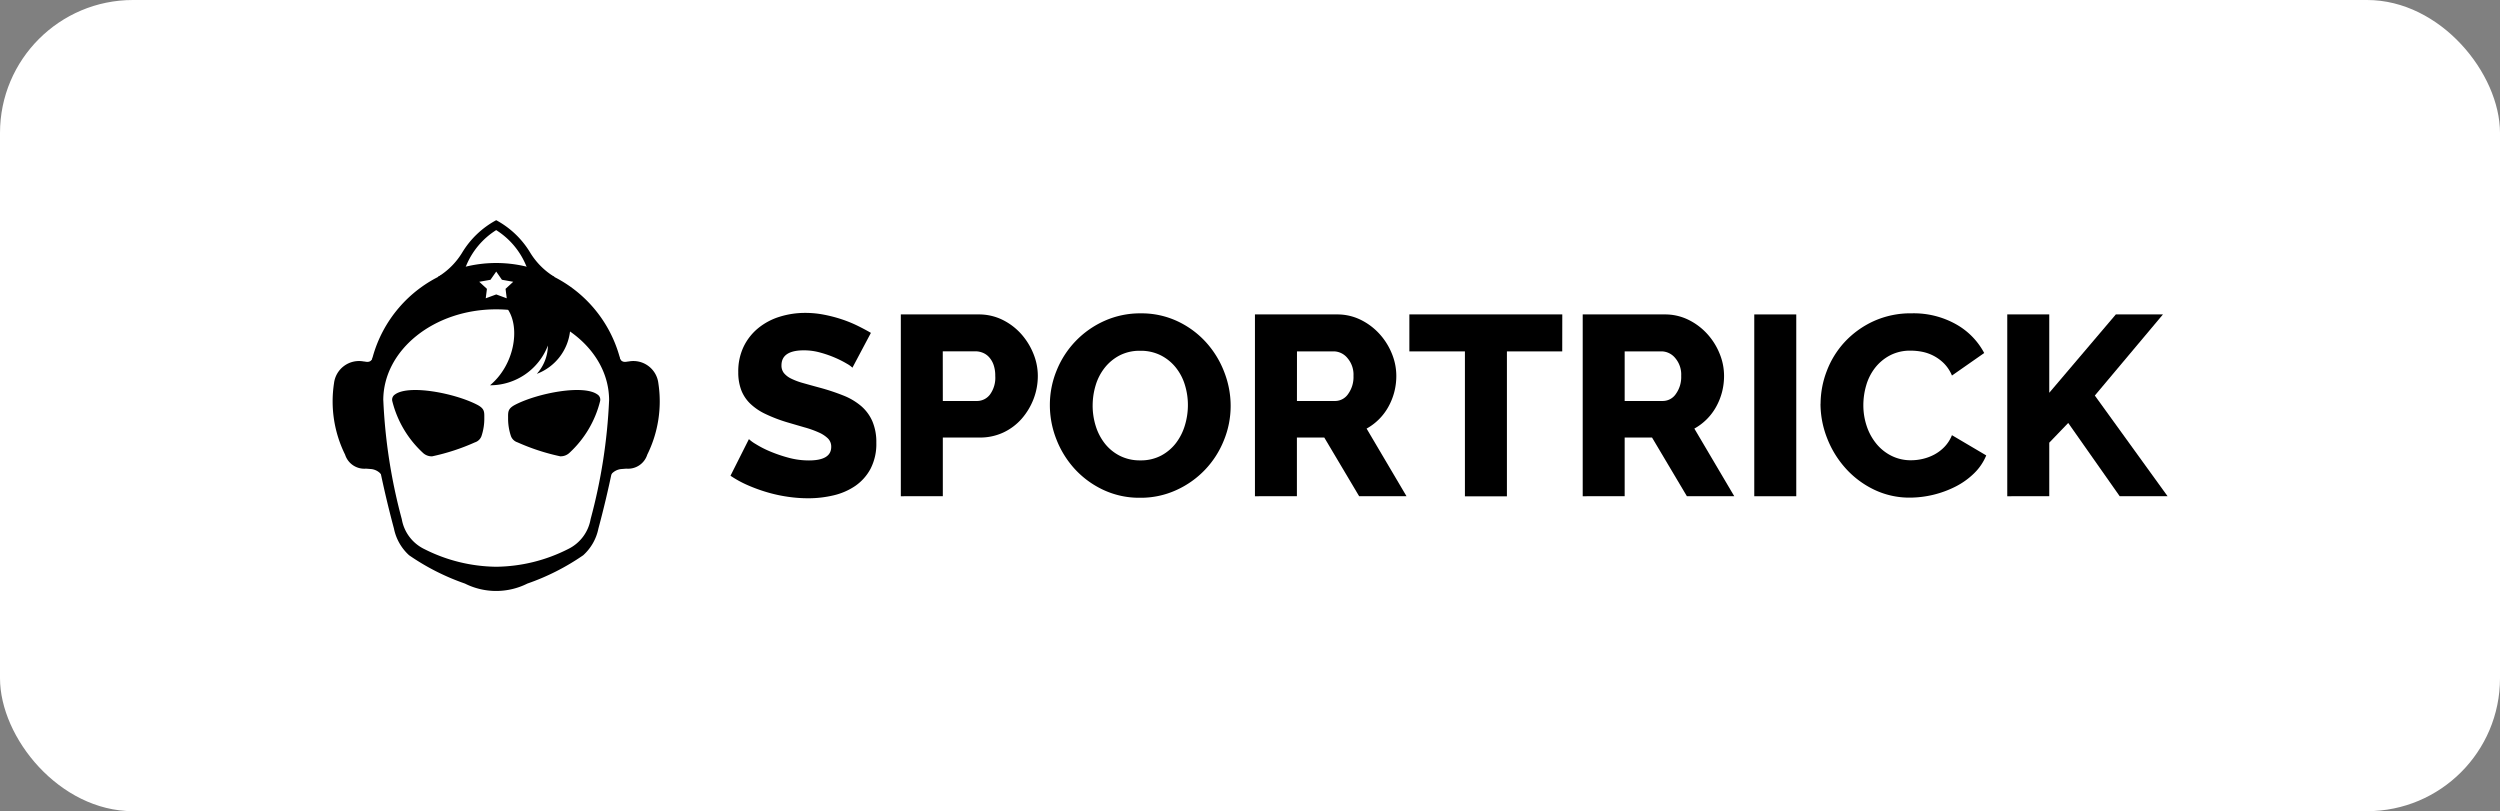<svg xmlns="http://www.w3.org/2000/svg" xmlns:xlink="http://www.w3.org/1999/xlink" width="188" height="61" viewBox="0 0 188 61">
  <rect x="0" y="0" width="188" height="61" fill="#808080" stroke="none"/>
  <defs>
    <clipPath id="clip-path">
      <rect id="Rettangolo_3594" data-name="Rettangolo 3594" width="138" height="27.882" fill="none"/>
    </clipPath>
    <clipPath id="clip-logo-sportrick-hlsptk">
      <rect width="188" height="61"/>
    </clipPath>
  </defs>
  <g id="logo-sportrick-hlsptk" clip-path="url(#clip-logo-sportrick-hlsptk)">
    <rect id="Rettangolo_2679" data-name="Rettangolo 2679" width="188" height="61" rx="10" fill="#fff"/>
    <g id="Raggruppa_9431" data-name="Raggruppa 9431" transform="translate(25 16.559)">
      <g id="Raggruppa_9430" data-name="Raggruppa 9430" transform="translate(0 0)" clip-path="url(#clip-path)">
        <path id="Tracciato_13182" data-name="Tracciato 13182" d="M93.336,23.718a1.921,1.921,0,0,0-.4-.289,7.641,7.641,0,0,0-.866-.443,8.357,8.357,0,0,0-1.136-.4,4.536,4.536,0,0,0-1.233-.173Q88,22.409,88,23.545a.9.9,0,0,0,.184.578,1.614,1.614,0,0,0,.539.414,5,5,0,0,0,.9.337q.54.154,1.252.347a16.257,16.257,0,0,1,1.772.587,4.767,4.767,0,0,1,1.338.79,3.193,3.193,0,0,1,.848,1.145,3.975,3.975,0,0,1,.3,1.619,4.062,4.062,0,0,1-.433,1.954,3.666,3.666,0,0,1-1.146,1.29,4.849,4.849,0,0,1-1.637.712A8.168,8.168,0,0,1,90,33.538a10.508,10.508,0,0,1-1.54-.116,11.131,11.131,0,0,1-1.54-.337,12.08,12.08,0,0,1-1.454-.529,7.99,7.99,0,0,1-1.3-.713l1.386-2.754a2.7,2.7,0,0,0,.5.366A7.537,7.537,0,0,0,87.106,30a10.709,10.709,0,0,0,1.4.482,5.842,5.842,0,0,0,1.56.211q1.675,0,1.675-1.02a.862.862,0,0,0-.25-.636,2.334,2.334,0,0,0-.693-.452,7.442,7.442,0,0,0-1.05-.375c-.4-.116-.844-.245-1.319-.385a11.287,11.287,0,0,1-1.636-.627,4.291,4.291,0,0,1-1.146-.779,2.823,2.823,0,0,1-.674-1.021,3.746,3.746,0,0,1-.222-1.348,4.291,4.291,0,0,1,.4-1.906,4.111,4.111,0,0,1,1.1-1.4,4.772,4.772,0,0,1,1.608-.856,6.389,6.389,0,0,1,1.936-.29,7.3,7.3,0,0,1,1.405.135,10.6,10.6,0,0,1,1.329.346,9.469,9.469,0,0,1,1.185.482q.548.269,1.011.539Z" transform="translate(-54.233 -12.627)"/>
        <path id="Tracciato_13183" data-name="Tracciato 13183" d="M120.173,33.594V19.922h5.835a4.017,4.017,0,0,1,1.8.4,4.616,4.616,0,0,1,1.406,1.059,5.059,5.059,0,0,1,.924,1.483,4.407,4.407,0,0,1,.337,1.675,4.8,4.8,0,0,1-.317,1.733,4.966,4.966,0,0,1-.886,1.483,4.207,4.207,0,0,1-1.377,1.04,4.126,4.126,0,0,1-1.791.385h-2.773v4.409Zm3.158-7.163h2.58a1.221,1.221,0,0,0,.963-.481,2.135,2.135,0,0,0,.4-1.406,2.45,2.45,0,0,0-.125-.828,1.694,1.694,0,0,0-.337-.577,1.281,1.281,0,0,0-.482-.337,1.459,1.459,0,0,0-.539-.106h-2.464Z" transform="translate(-77.431 -12.836)"/>
        <path id="Tracciato_13184" data-name="Tracciato 13184" d="M158.46,33.569a6.364,6.364,0,0,1-2.772-.6,6.839,6.839,0,0,1-2.138-1.57,7.124,7.124,0,0,1-1.376-2.225,7,7,0,0,1-.491-2.579,6.825,6.825,0,0,1,.51-2.6,6.9,6.9,0,0,1,3.592-3.726,6.54,6.54,0,0,1,2.734-.568,6.36,6.36,0,0,1,2.773.6,6.76,6.76,0,0,1,2.137,1.579,7.117,7.117,0,0,1,1.367,2.234,7.015,7.015,0,0,1,.482,2.541,6.815,6.815,0,0,1-.511,2.6,6.9,6.9,0,0,1-3.572,3.735,6.421,6.421,0,0,1-2.734.579M154.9,26.636a5.138,5.138,0,0,0,.23,1.531,4.1,4.1,0,0,0,.684,1.32,3.38,3.38,0,0,0,1.127.924,3.319,3.319,0,0,0,1.54.346,3.257,3.257,0,0,0,1.579-.365,3.435,3.435,0,0,0,1.117-.953,4.169,4.169,0,0,0,.664-1.329,5.243,5.243,0,0,0,.222-1.512,5.115,5.115,0,0,0-.231-1.531,3.877,3.877,0,0,0-.693-1.309,3.442,3.442,0,0,0-1.126-.905,3.341,3.341,0,0,0-1.531-.337,3.273,3.273,0,0,0-1.569.356,3.5,3.5,0,0,0-1.117.934,3.94,3.94,0,0,0-.674,1.319,5.255,5.255,0,0,0-.221,1.512" transform="translate(-97.733 -12.696)"/>
        <path id="Tracciato_13185" data-name="Tracciato 13185" d="M195.047,33.594V19.922h6.162a3.974,3.974,0,0,1,1.782.4,4.733,4.733,0,0,1,1.415,1.059,4.968,4.968,0,0,1,.935,1.483,4.421,4.421,0,0,1,.337,1.675,4.83,4.83,0,0,1-.154,1.223,4.752,4.752,0,0,1-.444,1.107,4.187,4.187,0,0,1-1.637,1.638l3,5.083h-3.562l-2.619-4.409h-2.06v4.409Zm3.158-7.163h2.888a1.186,1.186,0,0,0,.964-.53,2.172,2.172,0,0,0,.4-1.358A1.908,1.908,0,0,0,202,23.2a1.355,1.355,0,0,0-1-.5h-2.792Z" transform="translate(-125.675 -12.836)"/>
        <path id="Tracciato_13186" data-name="Tracciato 13186" d="M239.189,22.7h-4.16v10.9h-3.158V22.7h-4.178V19.922h11.5Z" transform="translate(-146.709 -12.836)"/>
        <path id="Tracciato_13187" data-name="Tracciato 13187" d="M264.345,33.594V19.922h6.162a3.97,3.97,0,0,1,1.781.4,4.721,4.721,0,0,1,1.415,1.059,4.928,4.928,0,0,1,.934,1.483,4.394,4.394,0,0,1,.337,1.675,4.844,4.844,0,0,1-.153,1.223,4.753,4.753,0,0,1-.444,1.107,4.187,4.187,0,0,1-1.637,1.638l3,5.083h-3.562l-2.619-4.409H267.5v4.409ZM267.5,26.43h2.888a1.185,1.185,0,0,0,.963-.53,2.174,2.174,0,0,0,.4-1.358A1.908,1.908,0,0,0,271.3,23.2a1.355,1.355,0,0,0-1-.5H267.5Z" transform="translate(-170.325 -12.836)"/>
        <rect id="Rettangolo_3593" data-name="Rettangolo 3593" width="3.158" height="13.672" transform="translate(106.921 7.086)"/>
        <path id="Tracciato_13188" data-name="Tracciato 13188" d="M314.639,26.5a6.9,6.9,0,0,1,.463-2.455,6.693,6.693,0,0,1,1.347-2.186,6.872,6.872,0,0,1,2.157-1.56,6.719,6.719,0,0,1,2.889-.6,6.494,6.494,0,0,1,3.34.828,5.348,5.348,0,0,1,2.108,2.157l-2.425,1.694a2.837,2.837,0,0,0-.588-.9,3.2,3.2,0,0,0-1.646-.886,4.526,4.526,0,0,0-.867-.086,3.263,3.263,0,0,0-1.579.366,3.474,3.474,0,0,0-1.116.944,3.911,3.911,0,0,0-.655,1.31,5.307,5.307,0,0,0-.212,1.483,4.9,4.9,0,0,0,.249,1.559,4.16,4.16,0,0,0,.722,1.329,3.454,3.454,0,0,0,1.137.914,3.228,3.228,0,0,0,1.492.337,3.836,3.836,0,0,0,.877-.105,3.574,3.574,0,0,0,.866-.327,3.07,3.07,0,0,0,.76-.578,2.694,2.694,0,0,0,.559-.876l2.579,1.522a4,4,0,0,1-.914,1.347,5.664,5.664,0,0,1-1.4,1,7.693,7.693,0,0,1-3.408.828,6.128,6.128,0,0,1-2.725-.607,6.861,6.861,0,0,1-2.137-1.608,7.359,7.359,0,0,1-1.388-2.272,7.1,7.1,0,0,1-.491-2.58" transform="translate(-202.731 -12.696)"/>
        <path id="Tracciato_13189" data-name="Tracciato 13189" d="M354.107,33.594V19.922h3.158v5.892l5.006-5.892h3.543l-5.122,6.1,5.469,7.568h-3.6l-3.87-5.507-1.426,1.483v4.024Z" transform="translate(-228.161 -12.836)"/>
        <path id="Tracciato_13190" data-name="Tracciato 13190" d="M7.664,20.246a9.633,9.633,0,1,1,19.007,0,76.669,76.669,0,0,1-1.816,8.763,3.69,3.69,0,0,1-1.143,2.007,17.4,17.4,0,0,1-4.2,2.13,5.234,5.234,0,0,1-4.693,0,17.414,17.414,0,0,1-4.2-2.13A3.7,3.7,0,0,1,9.48,29.009a76.668,76.668,0,0,1-1.816-8.763m1.013-.885c0-3.774,3.8-6.838,8.491-6.838s8.491,3.064,8.491,6.838A41.087,41.087,0,0,1,24.269,28.3a3.084,3.084,0,0,1-1.7,2.254,12.23,12.23,0,0,1-5.4,1.327,12.227,12.227,0,0,1-5.4-1.327,3.083,3.083,0,0,1-1.7-2.254,41.108,41.108,0,0,1-1.389-8.938m8.491-9.679-.432.619-.845.149.578.532-.09.711.79-.291.79.291-.09-.711.578-.532L17.6,10.3Z" transform="translate(-4.855 -5.82)" fill-rule="evenodd"/>
        <path id="Tracciato_13191" data-name="Tracciato 13191" d="M34.676,17.309c.922,1.42.461,4.165-1.358,5.681A4.657,4.657,0,0,0,37.671,20a3.256,3.256,0,0,1-.834,2.13,3.9,3.9,0,0,0,2.5-3.211,1.281,1.281,0,0,0-.71-1.42L35.85,16.449s-1.313-.3-1.174.86" transform="translate(-21.468 -10.576)" fill-rule="evenodd"/>
        <path id="Tracciato_13192" data-name="Tracciato 13192" d="M58.989,28.739c.169.6.566.4.741.4a1.892,1.892,0,0,1,2.223,1.636,9.017,9.017,0,0,1-.833,5.372A1.514,1.514,0,0,1,59.545,37.2l-.4.032a1.137,1.137,0,0,0-.741.4c-.179.245-.289-.3-.289-.3.283-1.113.721-4.608.721-4.608l-.309-3.057Z" transform="translate(-37.445 -18.517)" fill-rule="evenodd"/>
        <path id="Tracciato_13193" data-name="Tracciato 13193" d="M3.082,28.739c-.169.6-.566.4-.741.4A1.892,1.892,0,0,0,.118,30.777a9.023,9.023,0,0,0,.834,5.372A1.514,1.514,0,0,0,2.526,37.2l.4.032a1.137,1.137,0,0,1,.741.4c.179.245.288-.3.288-.3-.283-1.113-.72-4.608-.72-4.608l.309-3.057Z" transform="translate(0 -18.517)" fill-rule="evenodd"/>
        <path id="Tracciato_13194" data-name="Tracciato 13194" d="M43.836,36.226c-1.052-.742-4.449-.095-6.144.772-.572.292-.559.53-.556.987a4.122,4.122,0,0,0,.216,1.389.778.778,0,0,0,.494.464,16.061,16.061,0,0,0,3.211,1.049.963.963,0,0,0,.706-.273,7.875,7.875,0,0,0,2.289-3.864.464.464,0,0,0-.216-.524" transform="translate(-23.927 -23.132)" fill-rule="evenodd"/>
        <path id="Tracciato_13195" data-name="Tracciato 13195" d="M12.854,36.226C13.905,35.484,17.3,36.131,19,37c.572.292.559.53.556.987a4.114,4.114,0,0,1-.216,1.389.778.778,0,0,1-.494.464,16.061,16.061,0,0,1-3.211,1.049.963.963,0,0,1-.706-.273,7.873,7.873,0,0,1-2.289-3.864.463.463,0,0,1,.216-.524" transform="translate(-8.136 -23.132)" fill-rule="evenodd"/>
        <path id="Tracciato_13196" data-name="Tracciato 13196" d="M26.685,0a6.688,6.688,0,0,1,2.557,2.441,5.463,5.463,0,0,0,1.822,1.821c-.274.575-1.42,0-1.42,0s-.336.111-.679-.772A5.754,5.754,0,0,0,26.683.745,5.753,5.753,0,0,0,24.4,3.491c-.344.883-.679.772-.679.772s-1.146.575-1.42,0a5.463,5.463,0,0,0,1.822-1.821A6.693,6.693,0,0,1,26.683,0h0Z" transform="translate(-14.37 0)" fill-rule="evenodd"/>
      </g>
    </g>
  </g>
</svg>
